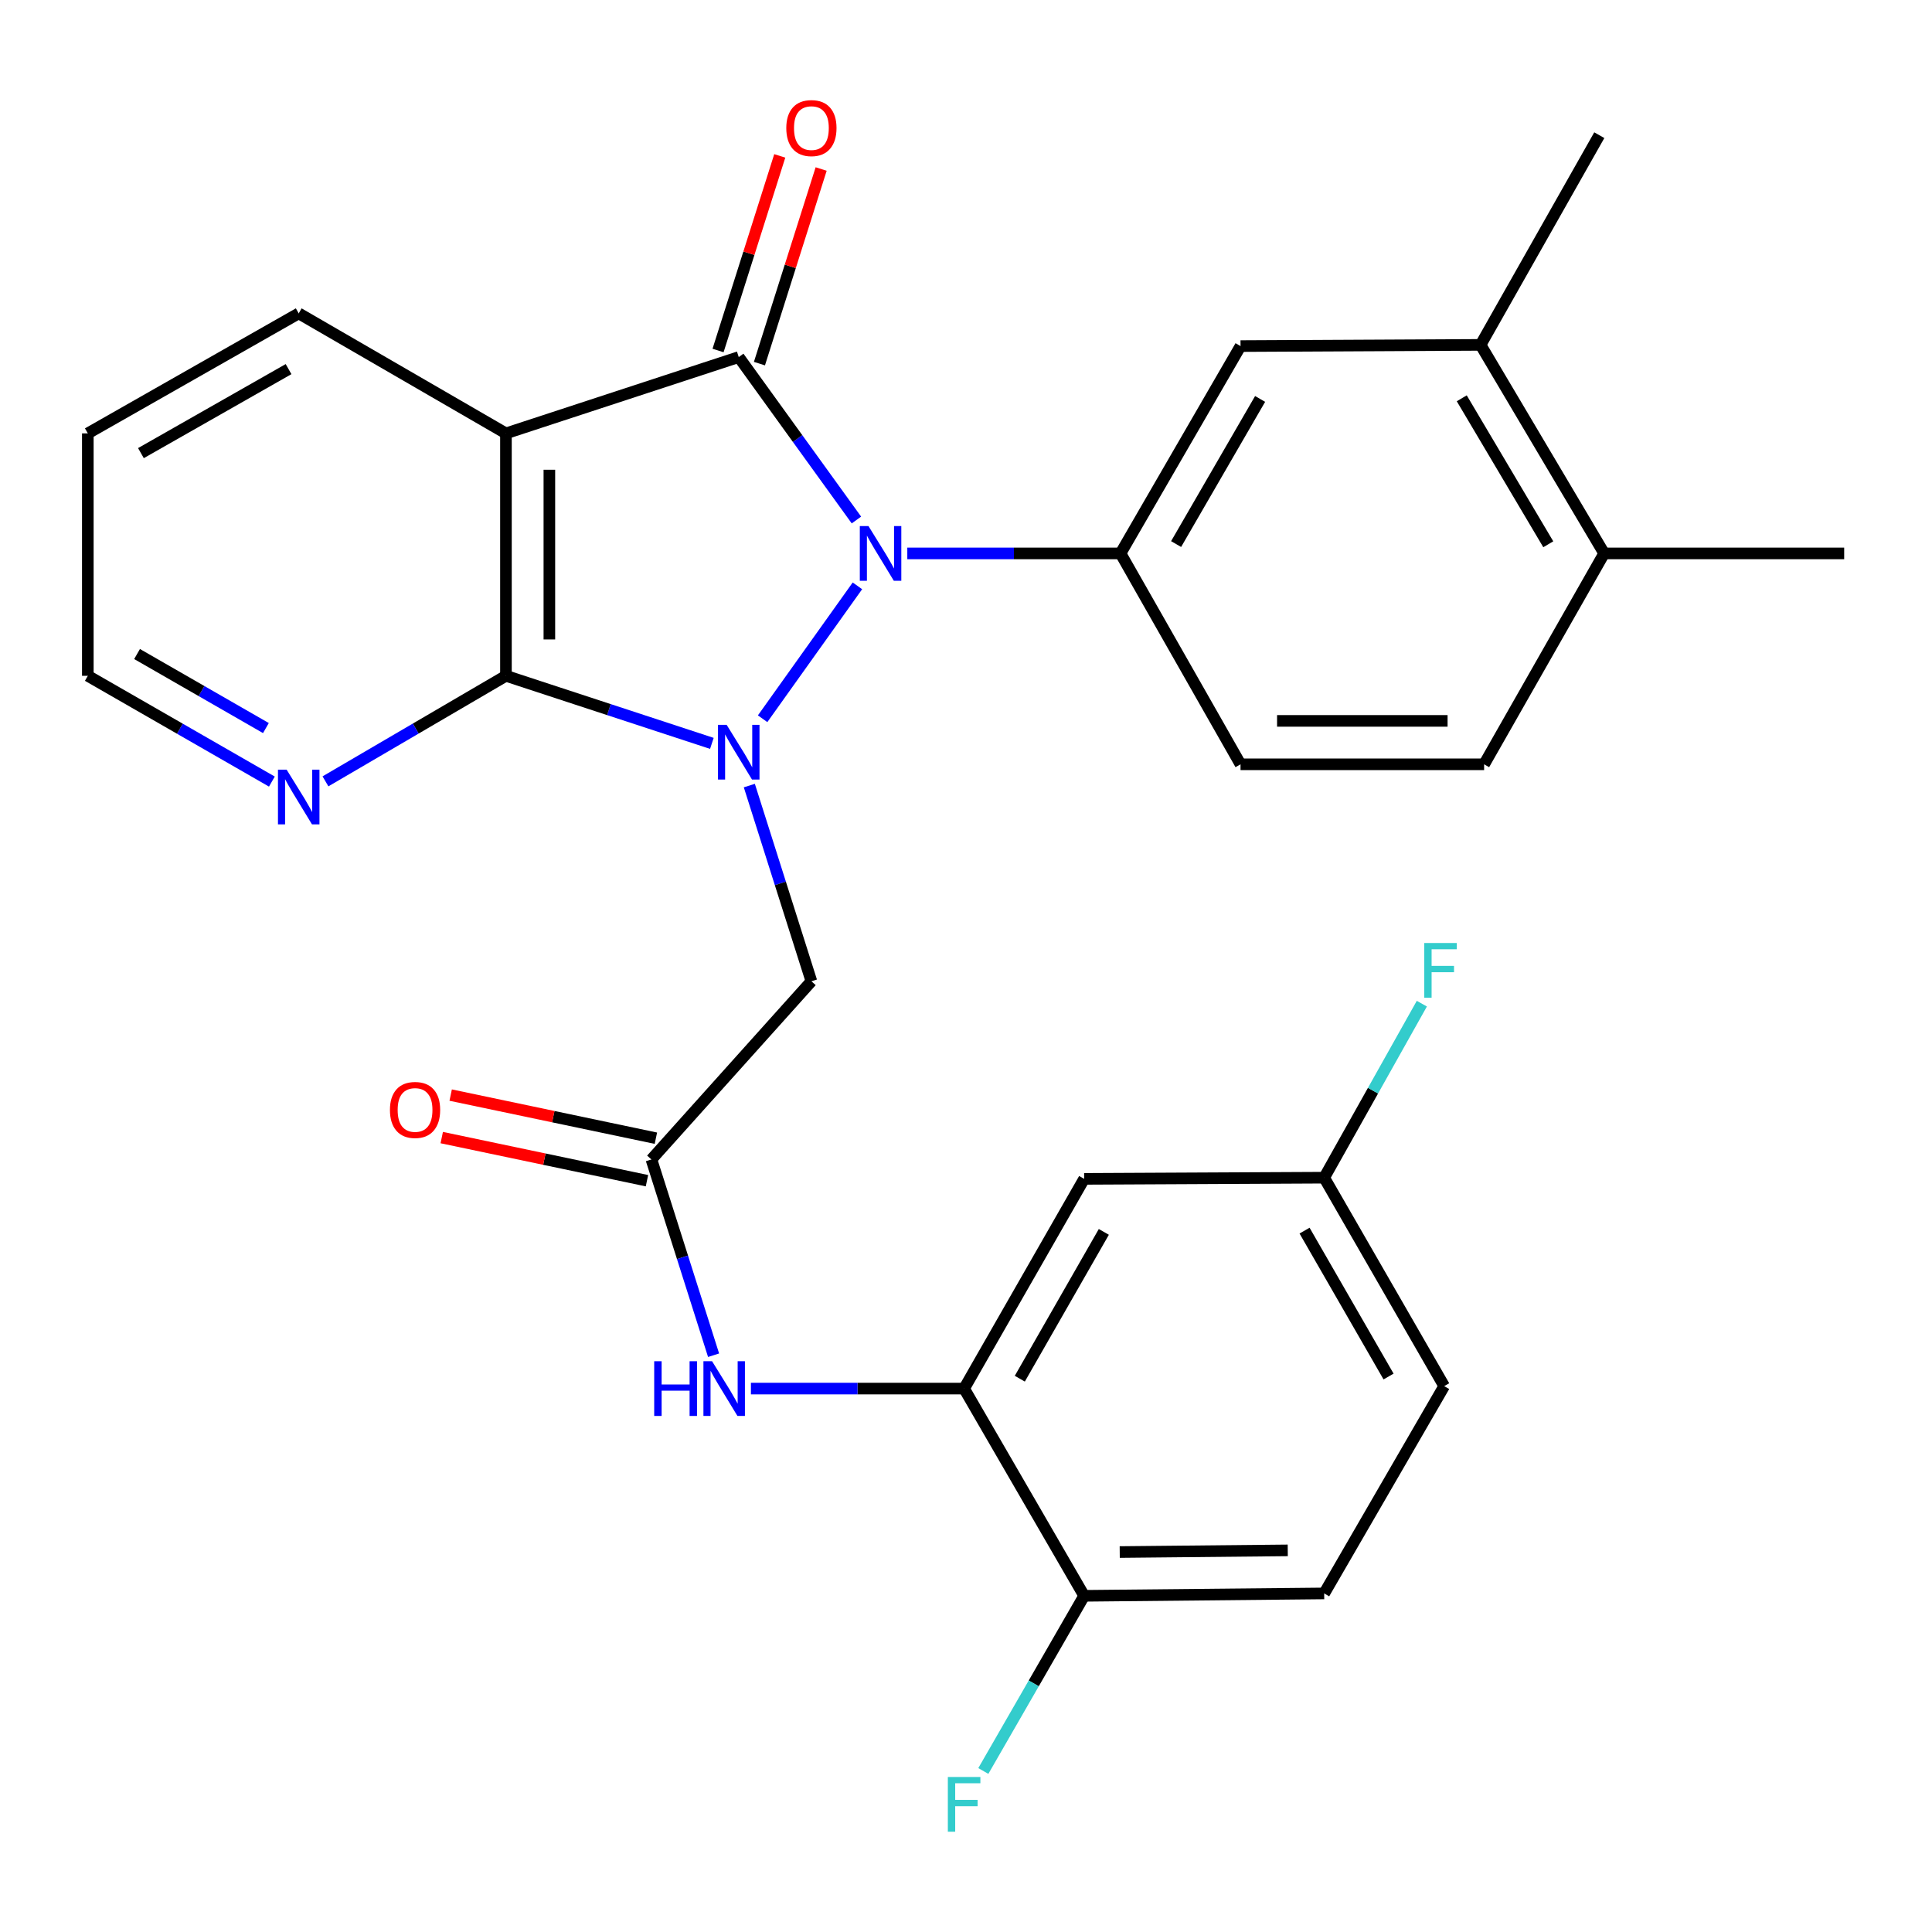 <?xml version='1.0' encoding='iso-8859-1'?>
<svg version='1.1' baseProfile='full'
              xmlns='http://www.w3.org/2000/svg'
                      xmlns:rdkit='http://www.rdkit.org/xml'
                      xmlns:xlink='http://www.w3.org/1999/xlink'
                  xml:space='preserve'
width='1000px' height='1000px' viewBox='0 0 1000 1000'>
<!-- END OF HEADER -->
<rect style='opacity:1.0;fill:#FFFFFF;stroke:none' width='1000' height='1000' x='0' y='0'> </rect>
<path class='bond-0' d='M 394.73,372.019 L 443.8,303.235' style='fill:none;fill-rule:evenodd;stroke:#0000FF;stroke-width:6px;stroke-linecap:butt;stroke-linejoin:miter;stroke-opacity:1' />
<path class='bond-2' d='M 368.464,384.774 L 315.171,367.286' style='fill:none;fill-rule:evenodd;stroke:#0000FF;stroke-width:6px;stroke-linecap:butt;stroke-linejoin:miter;stroke-opacity:1' />
<path class='bond-2' d='M 315.171,367.286 L 261.877,349.798' style='fill:none;fill-rule:evenodd;stroke:#000000;stroke-width:6px;stroke-linecap:butt;stroke-linejoin:miter;stroke-opacity:1' />
<path class='bond-5' d='M 387.852,406.609 L 403.916,457.255' style='fill:none;fill-rule:evenodd;stroke:#0000FF;stroke-width:6px;stroke-linecap:butt;stroke-linejoin:miter;stroke-opacity:1' />
<path class='bond-5' d='M 403.916,457.255 L 419.981,507.901' style='fill:none;fill-rule:evenodd;stroke:#000000;stroke-width:6px;stroke-linecap:butt;stroke-linejoin:miter;stroke-opacity:1' />
<path class='bond-1' d='M 443.286,269.152 L 412.83,226.984' style='fill:none;fill-rule:evenodd;stroke:#0000FF;stroke-width:6px;stroke-linecap:butt;stroke-linejoin:miter;stroke-opacity:1' />
<path class='bond-1' d='M 412.83,226.984 L 382.375,184.815' style='fill:none;fill-rule:evenodd;stroke:#000000;stroke-width:6px;stroke-linecap:butt;stroke-linejoin:miter;stroke-opacity:1' />
<path class='bond-4' d='M 469.622,286.447 L 524.802,286.447' style='fill:none;fill-rule:evenodd;stroke:#0000FF;stroke-width:6px;stroke-linecap:butt;stroke-linejoin:miter;stroke-opacity:1' />
<path class='bond-4' d='M 524.802,286.447 L 579.982,286.447' style='fill:none;fill-rule:evenodd;stroke:#000000;stroke-width:6px;stroke-linecap:butt;stroke-linejoin:miter;stroke-opacity:1' />
<path class='bond-12' d='M 393.086,188.211 L 409.056,137.847' style='fill:none;fill-rule:evenodd;stroke:#000000;stroke-width:6px;stroke-linecap:butt;stroke-linejoin:miter;stroke-opacity:1' />
<path class='bond-12' d='M 409.056,137.847 L 425.026,87.483' style='fill:none;fill-rule:evenodd;stroke:#FF0000;stroke-width:6px;stroke-linecap:butt;stroke-linejoin:miter;stroke-opacity:1' />
<path class='bond-12' d='M 371.663,181.419 L 387.633,131.054' style='fill:none;fill-rule:evenodd;stroke:#000000;stroke-width:6px;stroke-linecap:butt;stroke-linejoin:miter;stroke-opacity:1' />
<path class='bond-12' d='M 387.633,131.054 L 403.603,80.69' style='fill:none;fill-rule:evenodd;stroke:#FF0000;stroke-width:6px;stroke-linecap:butt;stroke-linejoin:miter;stroke-opacity:1' />
<path class='bond-29' d='M 382.375,184.815 L 261.877,224.319' style='fill:none;fill-rule:evenodd;stroke:#000000;stroke-width:6px;stroke-linecap:butt;stroke-linejoin:miter;stroke-opacity:1' />
<path class='bond-3' d='M 261.877,349.798 L 261.877,224.319' style='fill:none;fill-rule:evenodd;stroke:#000000;stroke-width:6px;stroke-linecap:butt;stroke-linejoin:miter;stroke-opacity:1' />
<path class='bond-3' d='M 284.351,330.976 L 284.351,243.141' style='fill:none;fill-rule:evenodd;stroke:#000000;stroke-width:6px;stroke-linecap:butt;stroke-linejoin:miter;stroke-opacity:1' />
<path class='bond-10' d='M 261.877,349.798 L 215.169,377.113' style='fill:none;fill-rule:evenodd;stroke:#000000;stroke-width:6px;stroke-linecap:butt;stroke-linejoin:miter;stroke-opacity:1' />
<path class='bond-10' d='M 215.169,377.113 L 168.461,404.427' style='fill:none;fill-rule:evenodd;stroke:#0000FF;stroke-width:6px;stroke-linecap:butt;stroke-linejoin:miter;stroke-opacity:1' />
<path class='bond-21' d='M 261.877,224.319 L 154.615,162.204' style='fill:none;fill-rule:evenodd;stroke:#000000;stroke-width:6px;stroke-linecap:butt;stroke-linejoin:miter;stroke-opacity:1' />
<path class='bond-9' d='M 579.982,286.447 L 642.097,179.134' style='fill:none;fill-rule:evenodd;stroke:#000000;stroke-width:6px;stroke-linecap:butt;stroke-linejoin:miter;stroke-opacity:1' />
<path class='bond-9' d='M 608.75,281.608 L 652.23,206.489' style='fill:none;fill-rule:evenodd;stroke:#000000;stroke-width:6px;stroke-linecap:butt;stroke-linejoin:miter;stroke-opacity:1' />
<path class='bond-15' d='M 579.982,286.447 L 642.097,395.607' style='fill:none;fill-rule:evenodd;stroke:#000000;stroke-width:6px;stroke-linecap:butt;stroke-linejoin:miter;stroke-opacity:1' />
<path class='bond-6' d='M 419.981,507.901 L 337.177,600.131' style='fill:none;fill-rule:evenodd;stroke:#000000;stroke-width:6px;stroke-linecap:butt;stroke-linejoin:miter;stroke-opacity:1' />
<path class='bond-8' d='M 337.177,600.131 L 353.263,650.795' style='fill:none;fill-rule:evenodd;stroke:#000000;stroke-width:6px;stroke-linecap:butt;stroke-linejoin:miter;stroke-opacity:1' />
<path class='bond-8' d='M 353.263,650.795 L 369.35,701.46' style='fill:none;fill-rule:evenodd;stroke:#0000FF;stroke-width:6px;stroke-linecap:butt;stroke-linejoin:miter;stroke-opacity:1' />
<path class='bond-17' d='M 339.488,589.134 L 286.378,577.975' style='fill:none;fill-rule:evenodd;stroke:#000000;stroke-width:6px;stroke-linecap:butt;stroke-linejoin:miter;stroke-opacity:1' />
<path class='bond-17' d='M 286.378,577.975 L 233.268,566.815' style='fill:none;fill-rule:evenodd;stroke:#FF0000;stroke-width:6px;stroke-linecap:butt;stroke-linejoin:miter;stroke-opacity:1' />
<path class='bond-17' d='M 334.867,611.128 L 281.757,599.968' style='fill:none;fill-rule:evenodd;stroke:#000000;stroke-width:6px;stroke-linecap:butt;stroke-linejoin:miter;stroke-opacity:1' />
<path class='bond-17' d='M 281.757,599.968 L 228.647,588.809' style='fill:none;fill-rule:evenodd;stroke:#FF0000;stroke-width:6px;stroke-linecap:butt;stroke-linejoin:miter;stroke-opacity:1' />
<path class='bond-7' d='M 499.026,718.73 L 443.852,718.73' style='fill:none;fill-rule:evenodd;stroke:#000000;stroke-width:6px;stroke-linecap:butt;stroke-linejoin:miter;stroke-opacity:1' />
<path class='bond-7' d='M 443.852,718.73 L 388.678,718.73' style='fill:none;fill-rule:evenodd;stroke:#0000FF;stroke-width:6px;stroke-linecap:butt;stroke-linejoin:miter;stroke-opacity:1' />
<path class='bond-11' d='M 499.026,718.73 L 561.154,610.182' style='fill:none;fill-rule:evenodd;stroke:#000000;stroke-width:6px;stroke-linecap:butt;stroke-linejoin:miter;stroke-opacity:1' />
<path class='bond-11' d='M 527.85,713.612 L 571.34,637.628' style='fill:none;fill-rule:evenodd;stroke:#000000;stroke-width:6px;stroke-linecap:butt;stroke-linejoin:miter;stroke-opacity:1' />
<path class='bond-14' d='M 499.026,718.73 L 561.154,825.993' style='fill:none;fill-rule:evenodd;stroke:#000000;stroke-width:6px;stroke-linecap:butt;stroke-linejoin:miter;stroke-opacity:1' />
<path class='bond-13' d='M 642.097,179.134 L 766.34,178.51' style='fill:none;fill-rule:evenodd;stroke:#000000;stroke-width:6px;stroke-linecap:butt;stroke-linejoin:miter;stroke-opacity:1' />
<path class='bond-25' d='M 140.727,404.545 L 93.091,377.171' style='fill:none;fill-rule:evenodd;stroke:#0000FF;stroke-width:6px;stroke-linecap:butt;stroke-linejoin:miter;stroke-opacity:1' />
<path class='bond-25' d='M 93.091,377.171 L 45.455,349.798' style='fill:none;fill-rule:evenodd;stroke:#000000;stroke-width:6px;stroke-linecap:butt;stroke-linejoin:miter;stroke-opacity:1' />
<path class='bond-25' d='M 137.634,376.847 L 104.288,357.685' style='fill:none;fill-rule:evenodd;stroke:#0000FF;stroke-width:6px;stroke-linecap:butt;stroke-linejoin:miter;stroke-opacity:1' />
<path class='bond-25' d='M 104.288,357.685 L 70.943,338.524' style='fill:none;fill-rule:evenodd;stroke:#000000;stroke-width:6px;stroke-linecap:butt;stroke-linejoin:miter;stroke-opacity:1' />
<path class='bond-20' d='M 561.154,610.182 L 685.397,609.57' style='fill:none;fill-rule:evenodd;stroke:#000000;stroke-width:6px;stroke-linecap:butt;stroke-linejoin:miter;stroke-opacity:1' />
<path class='bond-26' d='M 766.34,178.51 L 827.793,69.974' style='fill:none;fill-rule:evenodd;stroke:#000000;stroke-width:6px;stroke-linecap:butt;stroke-linejoin:miter;stroke-opacity:1' />
<path class='bond-31' d='M 766.34,178.51 L 830.315,286.447' style='fill:none;fill-rule:evenodd;stroke:#000000;stroke-width:6px;stroke-linecap:butt;stroke-linejoin:miter;stroke-opacity:1' />
<path class='bond-31' d='M 756.603,206.159 L 801.386,281.715' style='fill:none;fill-rule:evenodd;stroke:#000000;stroke-width:6px;stroke-linecap:butt;stroke-linejoin:miter;stroke-opacity:1' />
<path class='bond-19' d='M 561.154,825.993 L 685.397,824.757' style='fill:none;fill-rule:evenodd;stroke:#000000;stroke-width:6px;stroke-linecap:butt;stroke-linejoin:miter;stroke-opacity:1' />
<path class='bond-19' d='M 579.567,803.335 L 666.537,802.47' style='fill:none;fill-rule:evenodd;stroke:#000000;stroke-width:6px;stroke-linecap:butt;stroke-linejoin:miter;stroke-opacity:1' />
<path class='bond-22' d='M 561.154,825.993 L 535.061,871.325' style='fill:none;fill-rule:evenodd;stroke:#000000;stroke-width:6px;stroke-linecap:butt;stroke-linejoin:miter;stroke-opacity:1' />
<path class='bond-22' d='M 535.061,871.325 L 508.969,916.656' style='fill:none;fill-rule:evenodd;stroke:#33CCCC;stroke-width:6px;stroke-linecap:butt;stroke-linejoin:miter;stroke-opacity:1' />
<path class='bond-18' d='M 642.097,395.607 L 768.175,395.607' style='fill:none;fill-rule:evenodd;stroke:#000000;stroke-width:6px;stroke-linecap:butt;stroke-linejoin:miter;stroke-opacity:1' />
<path class='bond-18' d='M 661.009,373.133 L 749.263,373.133' style='fill:none;fill-rule:evenodd;stroke:#000000;stroke-width:6px;stroke-linecap:butt;stroke-linejoin:miter;stroke-opacity:1' />
<path class='bond-16' d='M 830.315,286.447 L 768.175,395.607' style='fill:none;fill-rule:evenodd;stroke:#000000;stroke-width:6px;stroke-linecap:butt;stroke-linejoin:miter;stroke-opacity:1' />
<path class='bond-27' d='M 830.315,286.447 L 954.545,286.447' style='fill:none;fill-rule:evenodd;stroke:#000000;stroke-width:6px;stroke-linecap:butt;stroke-linejoin:miter;stroke-opacity:1' />
<path class='bond-23' d='M 685.397,824.757 L 747.512,717.457' style='fill:none;fill-rule:evenodd;stroke:#000000;stroke-width:6px;stroke-linecap:butt;stroke-linejoin:miter;stroke-opacity:1' />
<path class='bond-24' d='M 685.397,609.57 L 710.669,564.532' style='fill:none;fill-rule:evenodd;stroke:#000000;stroke-width:6px;stroke-linecap:butt;stroke-linejoin:miter;stroke-opacity:1' />
<path class='bond-24' d='M 710.669,564.532 L 735.942,519.494' style='fill:none;fill-rule:evenodd;stroke:#33CCCC;stroke-width:6px;stroke-linecap:butt;stroke-linejoin:miter;stroke-opacity:1' />
<path class='bond-32' d='M 685.397,609.57 L 747.512,717.457' style='fill:none;fill-rule:evenodd;stroke:#000000;stroke-width:6px;stroke-linecap:butt;stroke-linejoin:miter;stroke-opacity:1' />
<path class='bond-32' d='M 675.237,636.967 L 718.718,712.487' style='fill:none;fill-rule:evenodd;stroke:#000000;stroke-width:6px;stroke-linecap:butt;stroke-linejoin:miter;stroke-opacity:1' />
<path class='bond-30' d='M 154.615,162.204 L 45.455,224.319' style='fill:none;fill-rule:evenodd;stroke:#000000;stroke-width:6px;stroke-linecap:butt;stroke-linejoin:miter;stroke-opacity:1' />
<path class='bond-30' d='M 149.356,191.054 L 72.943,234.535' style='fill:none;fill-rule:evenodd;stroke:#000000;stroke-width:6px;stroke-linecap:butt;stroke-linejoin:miter;stroke-opacity:1' />
<path class='bond-28' d='M 45.455,349.798 L 45.455,224.319' style='fill:none;fill-rule:evenodd;stroke:#000000;stroke-width:6px;stroke-linecap:butt;stroke-linejoin:miter;stroke-opacity:1' />
<path  class='atom-0' d='M 376.115 375.179
L 385.395 390.179
Q 386.315 391.659, 387.795 394.339
Q 389.275 397.019, 389.355 397.179
L 389.355 375.179
L 393.115 375.179
L 393.115 403.499
L 389.235 403.499
L 379.275 387.099
Q 378.115 385.179, 376.875 382.979
Q 375.675 380.779, 375.315 380.099
L 375.315 403.499
L 371.635 403.499
L 371.635 375.179
L 376.115 375.179
' fill='#0000FF'/>
<path  class='atom-1' d='M 449.517 272.287
L 458.797 287.287
Q 459.717 288.767, 461.197 291.447
Q 462.677 294.127, 462.757 294.287
L 462.757 272.287
L 466.517 272.287
L 466.517 300.607
L 462.637 300.607
L 452.677 284.207
Q 451.517 282.287, 450.277 280.087
Q 449.077 277.887, 448.717 277.207
L 448.717 300.607
L 445.037 300.607
L 445.037 272.287
L 449.517 272.287
' fill='#0000FF'/>
<path  class='atom-9' d='M 338.613 704.57
L 342.453 704.57
L 342.453 716.61
L 356.933 716.61
L 356.933 704.57
L 360.773 704.57
L 360.773 732.89
L 356.933 732.89
L 356.933 719.81
L 342.453 719.81
L 342.453 732.89
L 338.613 732.89
L 338.613 704.57
' fill='#0000FF'/>
<path  class='atom-9' d='M 368.573 704.57
L 377.853 719.57
Q 378.773 721.05, 380.253 723.73
Q 381.733 726.41, 381.813 726.57
L 381.813 704.57
L 385.573 704.57
L 385.573 732.89
L 381.693 732.89
L 371.733 716.49
Q 370.573 714.57, 369.333 712.37
Q 368.133 710.17, 367.773 709.49
L 367.773 732.89
L 364.093 732.89
L 364.093 704.57
L 368.573 704.57
' fill='#0000FF'/>
<path  class='atom-11' d='M 148.355 398.365
L 157.635 413.365
Q 158.555 414.845, 160.035 417.525
Q 161.515 420.205, 161.595 420.365
L 161.595 398.365
L 165.355 398.365
L 165.355 426.685
L 161.475 426.685
L 151.515 410.285
Q 150.355 408.365, 149.115 406.165
Q 147.915 403.965, 147.555 403.285
L 147.555 426.685
L 143.875 426.685
L 143.875 398.365
L 148.355 398.365
' fill='#0000FF'/>
<path  class='atom-13' d='M 406.981 66.296
Q 406.981 59.496, 410.341 55.696
Q 413.701 51.896, 419.981 51.896
Q 426.261 51.896, 429.621 55.696
Q 432.981 59.496, 432.981 66.296
Q 432.981 73.176, 429.581 77.096
Q 426.181 80.976, 419.981 80.976
Q 413.741 80.976, 410.341 77.096
Q 406.981 73.216, 406.981 66.296
M 419.981 77.776
Q 424.301 77.776, 426.621 74.896
Q 428.981 71.976, 428.981 66.296
Q 428.981 60.736, 426.621 57.936
Q 424.301 55.096, 419.981 55.096
Q 415.661 55.096, 413.301 57.896
Q 410.981 60.696, 410.981 66.296
Q 410.981 72.016, 413.301 74.896
Q 415.661 77.776, 419.981 77.776
' fill='#FF0000'/>
<path  class='atom-18' d='M 201.832 574.504
Q 201.832 567.704, 205.192 563.904
Q 208.552 560.104, 214.832 560.104
Q 221.112 560.104, 224.472 563.904
Q 227.832 567.704, 227.832 574.504
Q 227.832 581.384, 224.432 585.304
Q 221.032 589.184, 214.832 589.184
Q 208.592 589.184, 205.192 585.304
Q 201.832 581.424, 201.832 574.504
M 214.832 585.984
Q 219.152 585.984, 221.472 583.104
Q 223.832 580.184, 223.832 574.504
Q 223.832 568.944, 221.472 566.144
Q 219.152 563.304, 214.832 563.304
Q 210.512 563.304, 208.152 566.104
Q 205.832 568.904, 205.832 574.504
Q 205.832 580.224, 208.152 583.104
Q 210.512 585.984, 214.832 585.984
' fill='#FF0000'/>
<path  class='atom-23' d='M 490.606 919.77
L 507.446 919.77
L 507.446 923.01
L 494.406 923.01
L 494.406 931.61
L 506.006 931.61
L 506.006 934.89
L 494.406 934.89
L 494.406 948.09
L 490.606 948.09
L 490.606 919.77
' fill='#33CCCC'/>
<path  class='atom-25' d='M 737.194 488.098
L 754.034 488.098
L 754.034 491.338
L 740.994 491.338
L 740.994 499.938
L 752.594 499.938
L 752.594 503.218
L 740.994 503.218
L 740.994 516.418
L 737.194 516.418
L 737.194 488.098
' fill='#33CCCC'/>
</svg>
